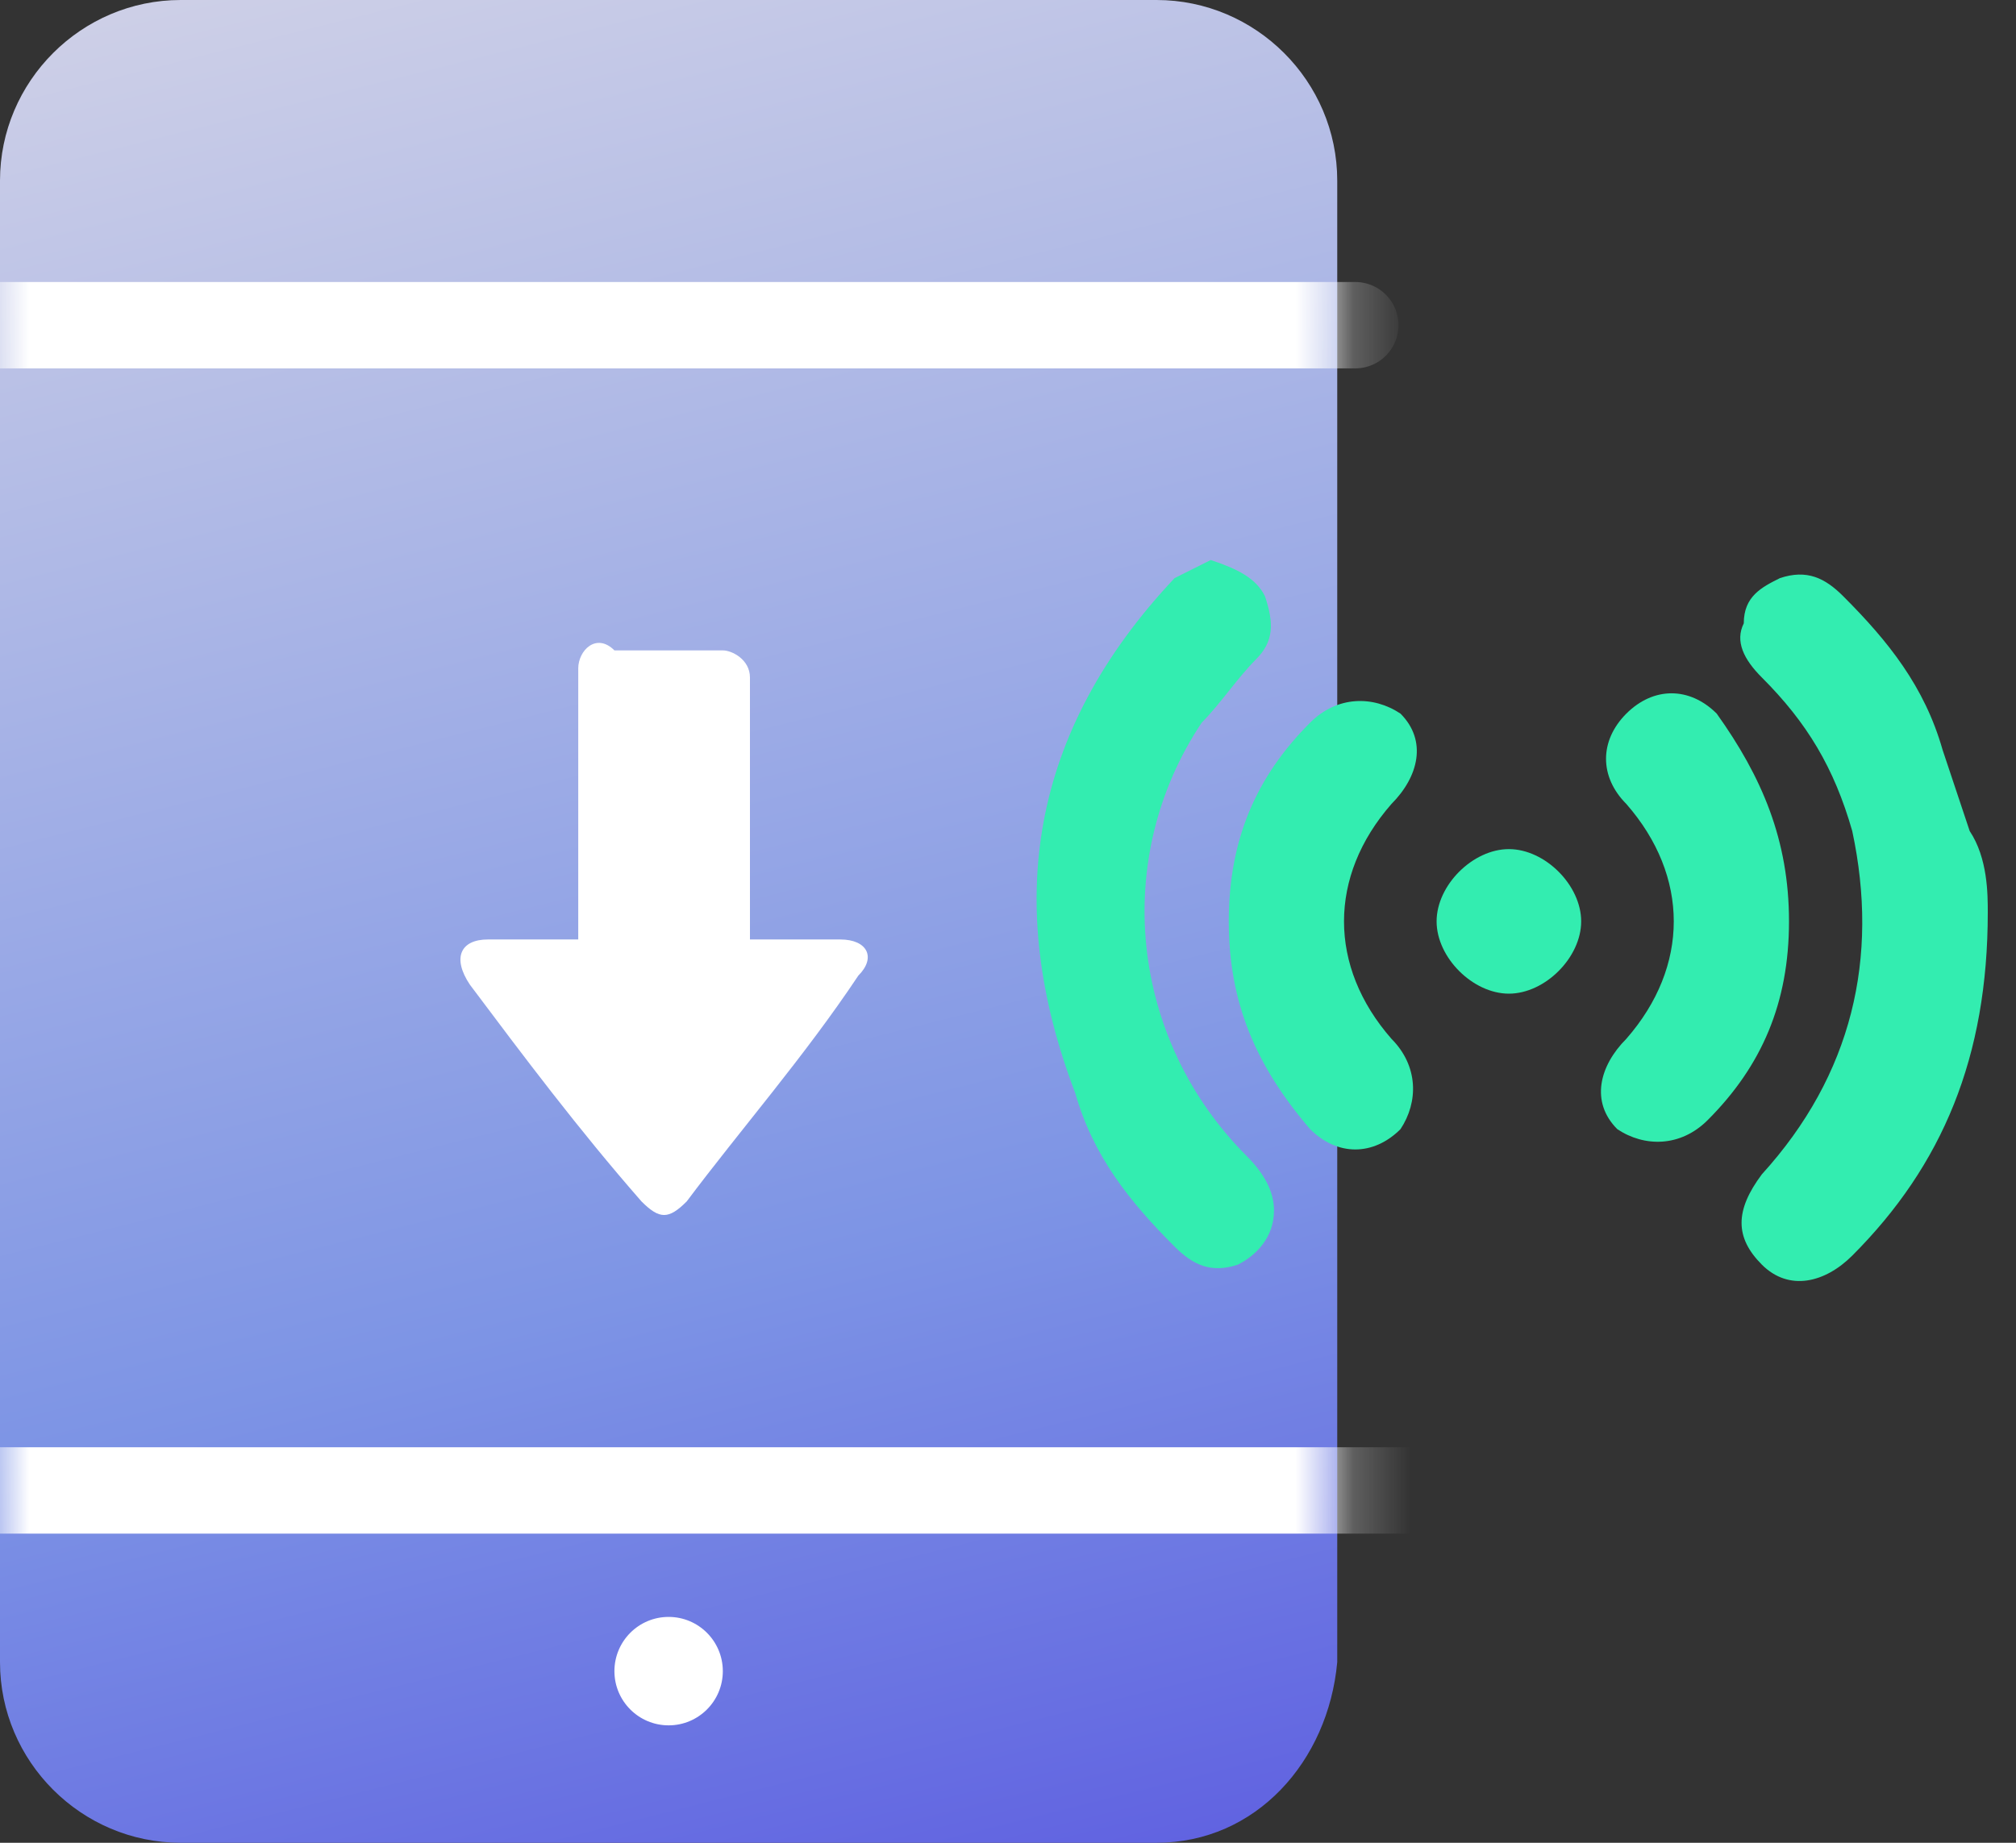 <svg width="35" height="32" viewBox="0 0 35 32" fill="none" xmlns="http://www.w3.org/2000/svg">
<rect x="0" y="0" width="35" height="32" fill="#333333" stroke="none"/>
<path d="M20.078 32H3.137C1.412 32 0 30.588 0 28.863V3.137C0 1.412 1.412 0 3.137 0H20.078C21.804 0 23.216 1.412 23.216 3.137V28.863C23.059 30.588 21.804 32 20.078 32Z" fill="url(#paint0_linear)"/>
<path d="M11.608 29.961C12.128 29.961 12.549 29.539 12.549 29.02C12.549 28.5 12.128 28.078 11.608 28.078C11.088 28.078 10.667 28.5 10.667 29.02C10.667 29.539 11.088 29.961 11.608 29.961Z" fill="white"/>
<mask id="mask0" mask-type="alpha" maskUnits="userSpaceOnUse" x="0" y="0" width="24" height="32">
<path d="M20.078 32H3.137C1.412 32 0 30.588 0 28.863V3.137C0 1.412 1.412 0 3.137 0H20.078C21.804 0 23.216 1.412 23.216 3.137V28.863C23.059 30.588 21.804 32 20.078 32Z" fill="url(#paint1_linear)"/>
</mask>
<g mask="url(#mask0)">
<path d="M0 5.647H23.529" stroke="white" stroke-width="1.5" stroke-miterlimit="10" stroke-linecap="round" stroke-linejoin="round"/>
<path d="M0 25.882H25.255" stroke="white" stroke-width="1.5" stroke-miterlimit="10" stroke-linecap="round" stroke-linejoin="round"/>
</g>
<path d="M10.039 11.608V16.314C9.569 16.314 8.941 16.314 8.471 16.314C8 16.314 7.843 16.628 8.157 17.098C9.098 18.353 10.039 19.608 11.137 20.863C11.451 21.177 11.608 21.177 11.922 20.863C12.863 19.608 13.961 18.353 14.902 16.941C15.216 16.628 15.059 16.314 14.588 16.314C14.118 16.314 13.02 16.314 13.02 16.314C13.02 16 13.02 14.431 13.02 12.706V11.765C13.02 11.451 12.706 11.294 12.549 11.294H10.667C10.353 10.98 10.039 11.294 10.039 11.608Z" fill="white"/>
<path d="M21.02 9.725C21.49 9.882 21.804 10.039 21.961 10.353C22.118 10.823 22.118 11.137 21.804 11.451C21.49 11.765 21.176 12.235 20.863 12.549C19.294 14.902 19.608 18.039 21.647 20.078C21.961 20.392 22.118 20.706 22.118 21.02C22.118 21.49 21.804 21.804 21.49 21.961C21.02 22.117 20.706 21.961 20.392 21.647C19.608 20.863 18.98 20.078 18.667 18.98C17.412 15.686 17.882 12.706 20.392 10.039C20.392 10.039 20.706 9.882 21.02 9.725Z" fill="#33EDB0"/>
<path d="M34.51 15.843C34.51 18.353 33.725 20.235 32.157 21.804C31.686 22.275 31.059 22.431 30.588 21.961C30.118 21.49 30.118 21.02 30.588 20.392C32.157 18.667 32.627 16.628 32.157 14.431C31.843 13.333 31.372 12.549 30.588 11.765C30.274 11.451 30.118 11.137 30.274 10.824C30.274 10.353 30.588 10.196 30.902 10.039C31.372 9.882 31.686 10.039 32 10.353C32.784 11.137 33.412 11.922 33.725 13.02C33.882 13.49 34.039 13.961 34.196 14.431C34.51 14.902 34.51 15.53 34.51 15.843Z" fill="#33EDB0"/>
<path d="M21.333 16C21.333 14.588 21.804 13.49 22.745 12.549C23.216 12.078 23.843 12.078 24.314 12.392C24.784 12.863 24.627 13.49 24.157 13.961C23.059 15.216 23.059 16.784 24.157 18.039C24.627 18.51 24.627 19.137 24.314 19.608C23.843 20.078 23.216 20.078 22.745 19.608C21.804 18.51 21.333 17.412 21.333 16Z" fill="#33EDB0"/>
<path d="M31.059 16C31.059 17.412 30.588 18.51 29.647 19.451C29.176 19.922 28.549 19.922 28.078 19.608C27.608 19.137 27.765 18.51 28.235 18.039C29.333 16.784 29.333 15.216 28.235 13.961C27.765 13.49 27.765 12.863 28.235 12.392C28.706 11.922 29.333 11.922 29.804 12.392C30.588 13.49 31.059 14.588 31.059 16Z" fill="#33EDB0"/>
<path d="M26.196 14.745C26.823 14.745 27.451 15.372 27.451 16C27.451 16.627 26.823 17.255 26.196 17.255C25.569 17.255 24.941 16.627 24.941 16C24.941 15.372 25.569 14.745 26.196 14.745Z" fill="#33EDB0"/>
<defs>
<linearGradient id="paint0_linear" x1="3.669" y1="-15.525" x2="19.261" y2="46.606" gradientUnits="userSpaceOnUse">
<stop stop-color="#FFF4E8"/>
<stop offset="0.605" stop-color="#7D94E5"/>
<stop offset="0.999" stop-color="#3F28DC"/>
</linearGradient>
<linearGradient id="paint1_linear" x1="3.669" y1="-15.525" x2="19.261" y2="46.606" gradientUnits="userSpaceOnUse">
<stop stop-color="#FFF4E8"/>
<stop offset="0.605" stop-color="#7D94E5"/>
<stop offset="0.999" stop-color="#3F28DC"/>
</linearGradient>
</defs>
</svg>
